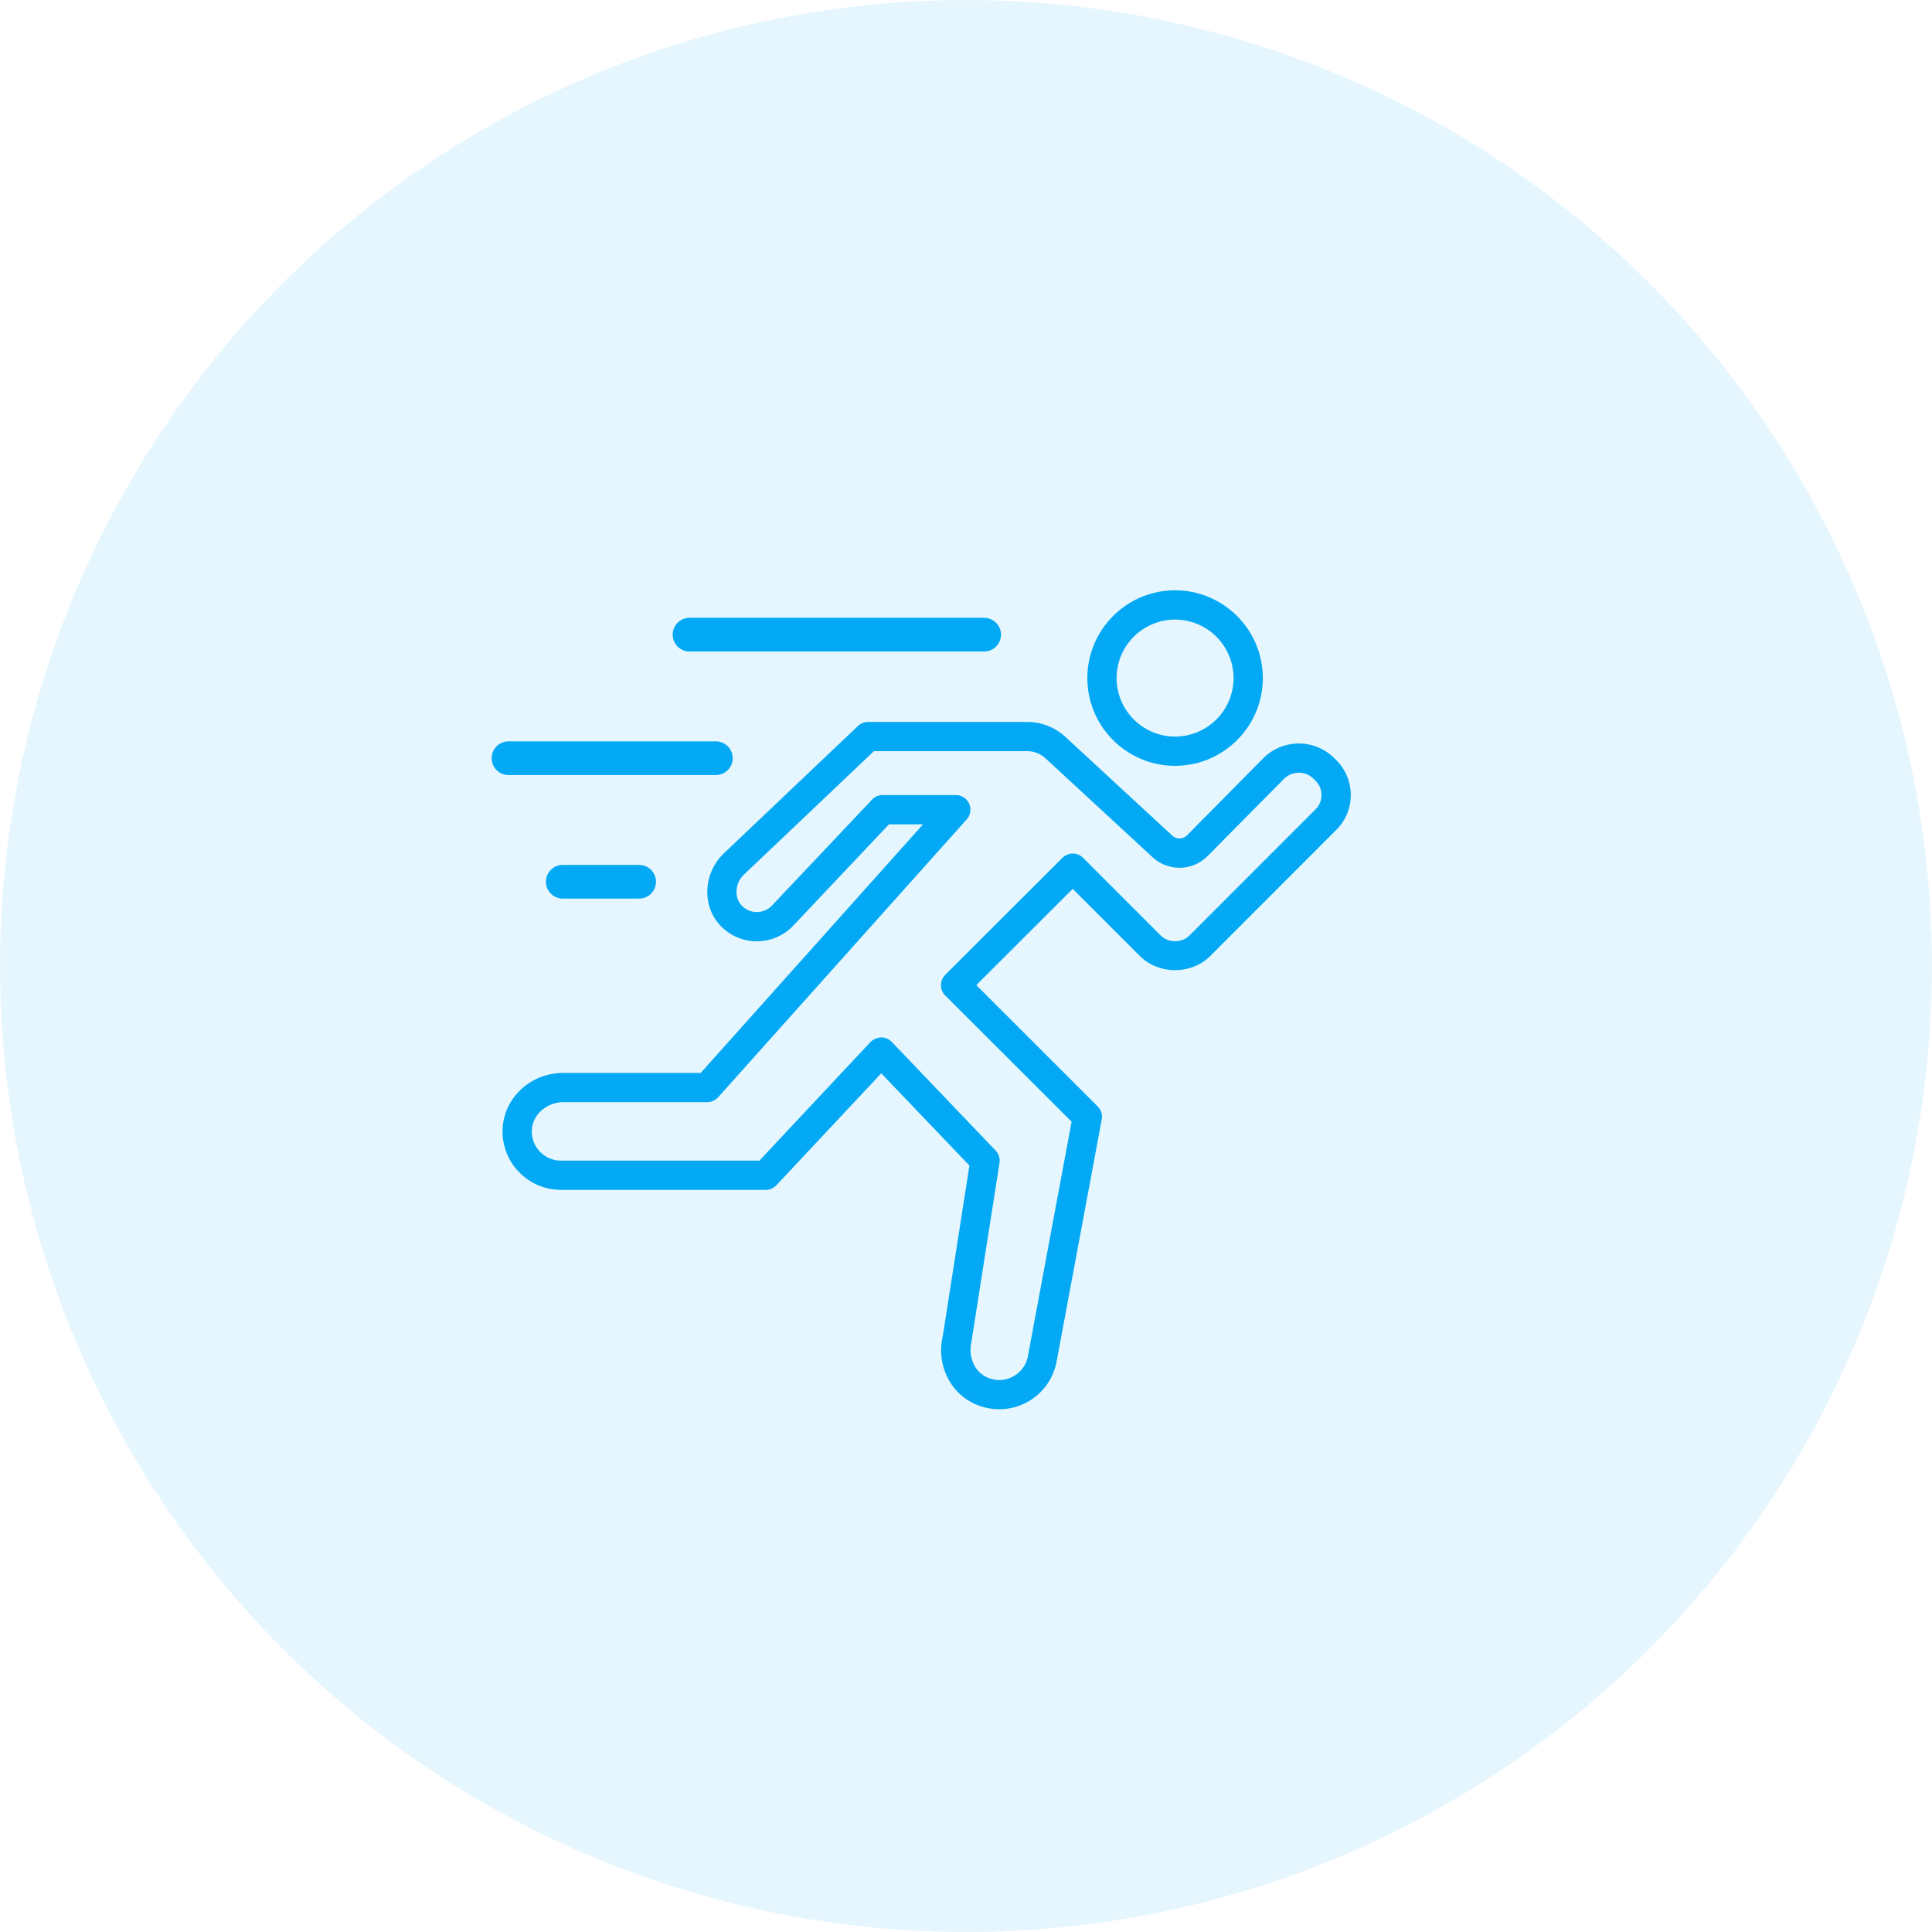 <svg height="172" viewBox="0 0 172 172" width="172" xmlns="http://www.w3.org/2000/svg"><g fill="none" fill-rule="evenodd"><circle cx="86" cy="86" fill="#03a9f4" opacity=".1" r="86"/><path d="m117.128 72.046-11.226 11.232c-.687.687-1.887.687-2.574 0l-6.904-6.908a1.305 1.305 0 0 0 -1.84 0l-10.43 10.415a1.304 1.304 0 0 0 0 1.844l11.248 11.231-3.913 20.992a2.588 2.588 0 0 1 -1.377 1.735c-.708.354-1.504.362-2.247.03-1.097-.49-1.696-1.824-1.374-3.198l2.492-15.887a1.3 1.3 0 0 0 -.348-1.103l-9.245-9.672a1.307 1.307 0 0 0 -.94-.401c-.313.023-.705.147-.953.413l-9.89 10.56h-17.657c-.722 0-1.395-.29-1.89-.812a2.573 2.573 0 0 1 -.71-1.932c.07-1.36 1.335-2.463 2.821-2.463h12.792c.372 0 .723-.16.97-.434l22.128-24.738a1.3 1.3 0 0 0 -.97-2.168h-6.508c-.357 0-.702.147-.947.407l-8.885 9.403c-.348.38-.843.602-1.362.605h-.01a1.862 1.862 0 0 1 -1.373-.608c-.655-.702-.56-1.944.183-2.687l11.611-11.027h13.653c.605 0 1.18.227 1.625.637l9.528 8.798a3.525 3.525 0 0 0 4.918-.115l6.792-6.86a1.858 1.858 0 0 1 2.627 0l.183.182c.696.7.696 1.832 0 2.528m1.84-4.368v-.002a4.355 4.355 0 0 1 1.288 3.106 4.353 4.353 0 0 1 -1.288 3.103l-11.226 11.232c-1.672 1.67-4.583 1.67-6.255 0l-5.985-5.985-8.584 8.572 10.807 10.797c.304.307.44.74.36 1.162l-4.049 21.725c-.366 1.575-1.371 2.843-2.769 3.533-.722.36-1.51.54-2.3.54a5.328 5.328 0 0 1 -2.167-.466c-2.256-1.009-3.456-3.566-2.86-6.076l2.367-15.155-7.85-8.209-9.335 9.967c-.248.262-.59.413-.95.413h-18.22a5.224 5.224 0 0 1 -3.778-1.626 5.15 5.15 0 0 1 -1.422-3.86c.145-2.764 2.525-4.93 5.42-4.93h12.212l19.795-22.133h-3.034l-8.483 8.982a4.466 4.466 0 0 1 -3.259 1.433h-.02a4.44 4.44 0 0 1 -3.277-1.43c-1.613-1.729-1.492-4.57.269-6.333l12.01-11.406c.242-.23.563-.357.9-.357h14.171c1.26 0 2.466.47 3.389 1.325l9.527 8.798a.942.942 0 0 0 1.307-.03l6.794-6.869a4.467 4.467 0 0 1 6.313-.003l.183.183zm-14.354.502c-4.305 0-7.808-3.505-7.808-7.811 0-4.31 3.503-7.814 7.808-7.814 4.309 0 7.812 3.504 7.812 7.814 0 4.306-3.503 7.81-7.812 7.81zm0-13.02a5.213 5.213 0 0 0 -5.204 5.209 5.212 5.212 0 0 0 5.204 5.206 5.213 5.213 0 0 0 5.208-5.206 5.213 5.213 0 0 0 -5.208-5.209z" fill="#03a9f4"/><path d="m61.386 56.5h26.228m-42.343 11h18.459m-13.63 11h6.8" stroke="#03a9f4" stroke-linecap="round" stroke-width="3"/></g></svg>